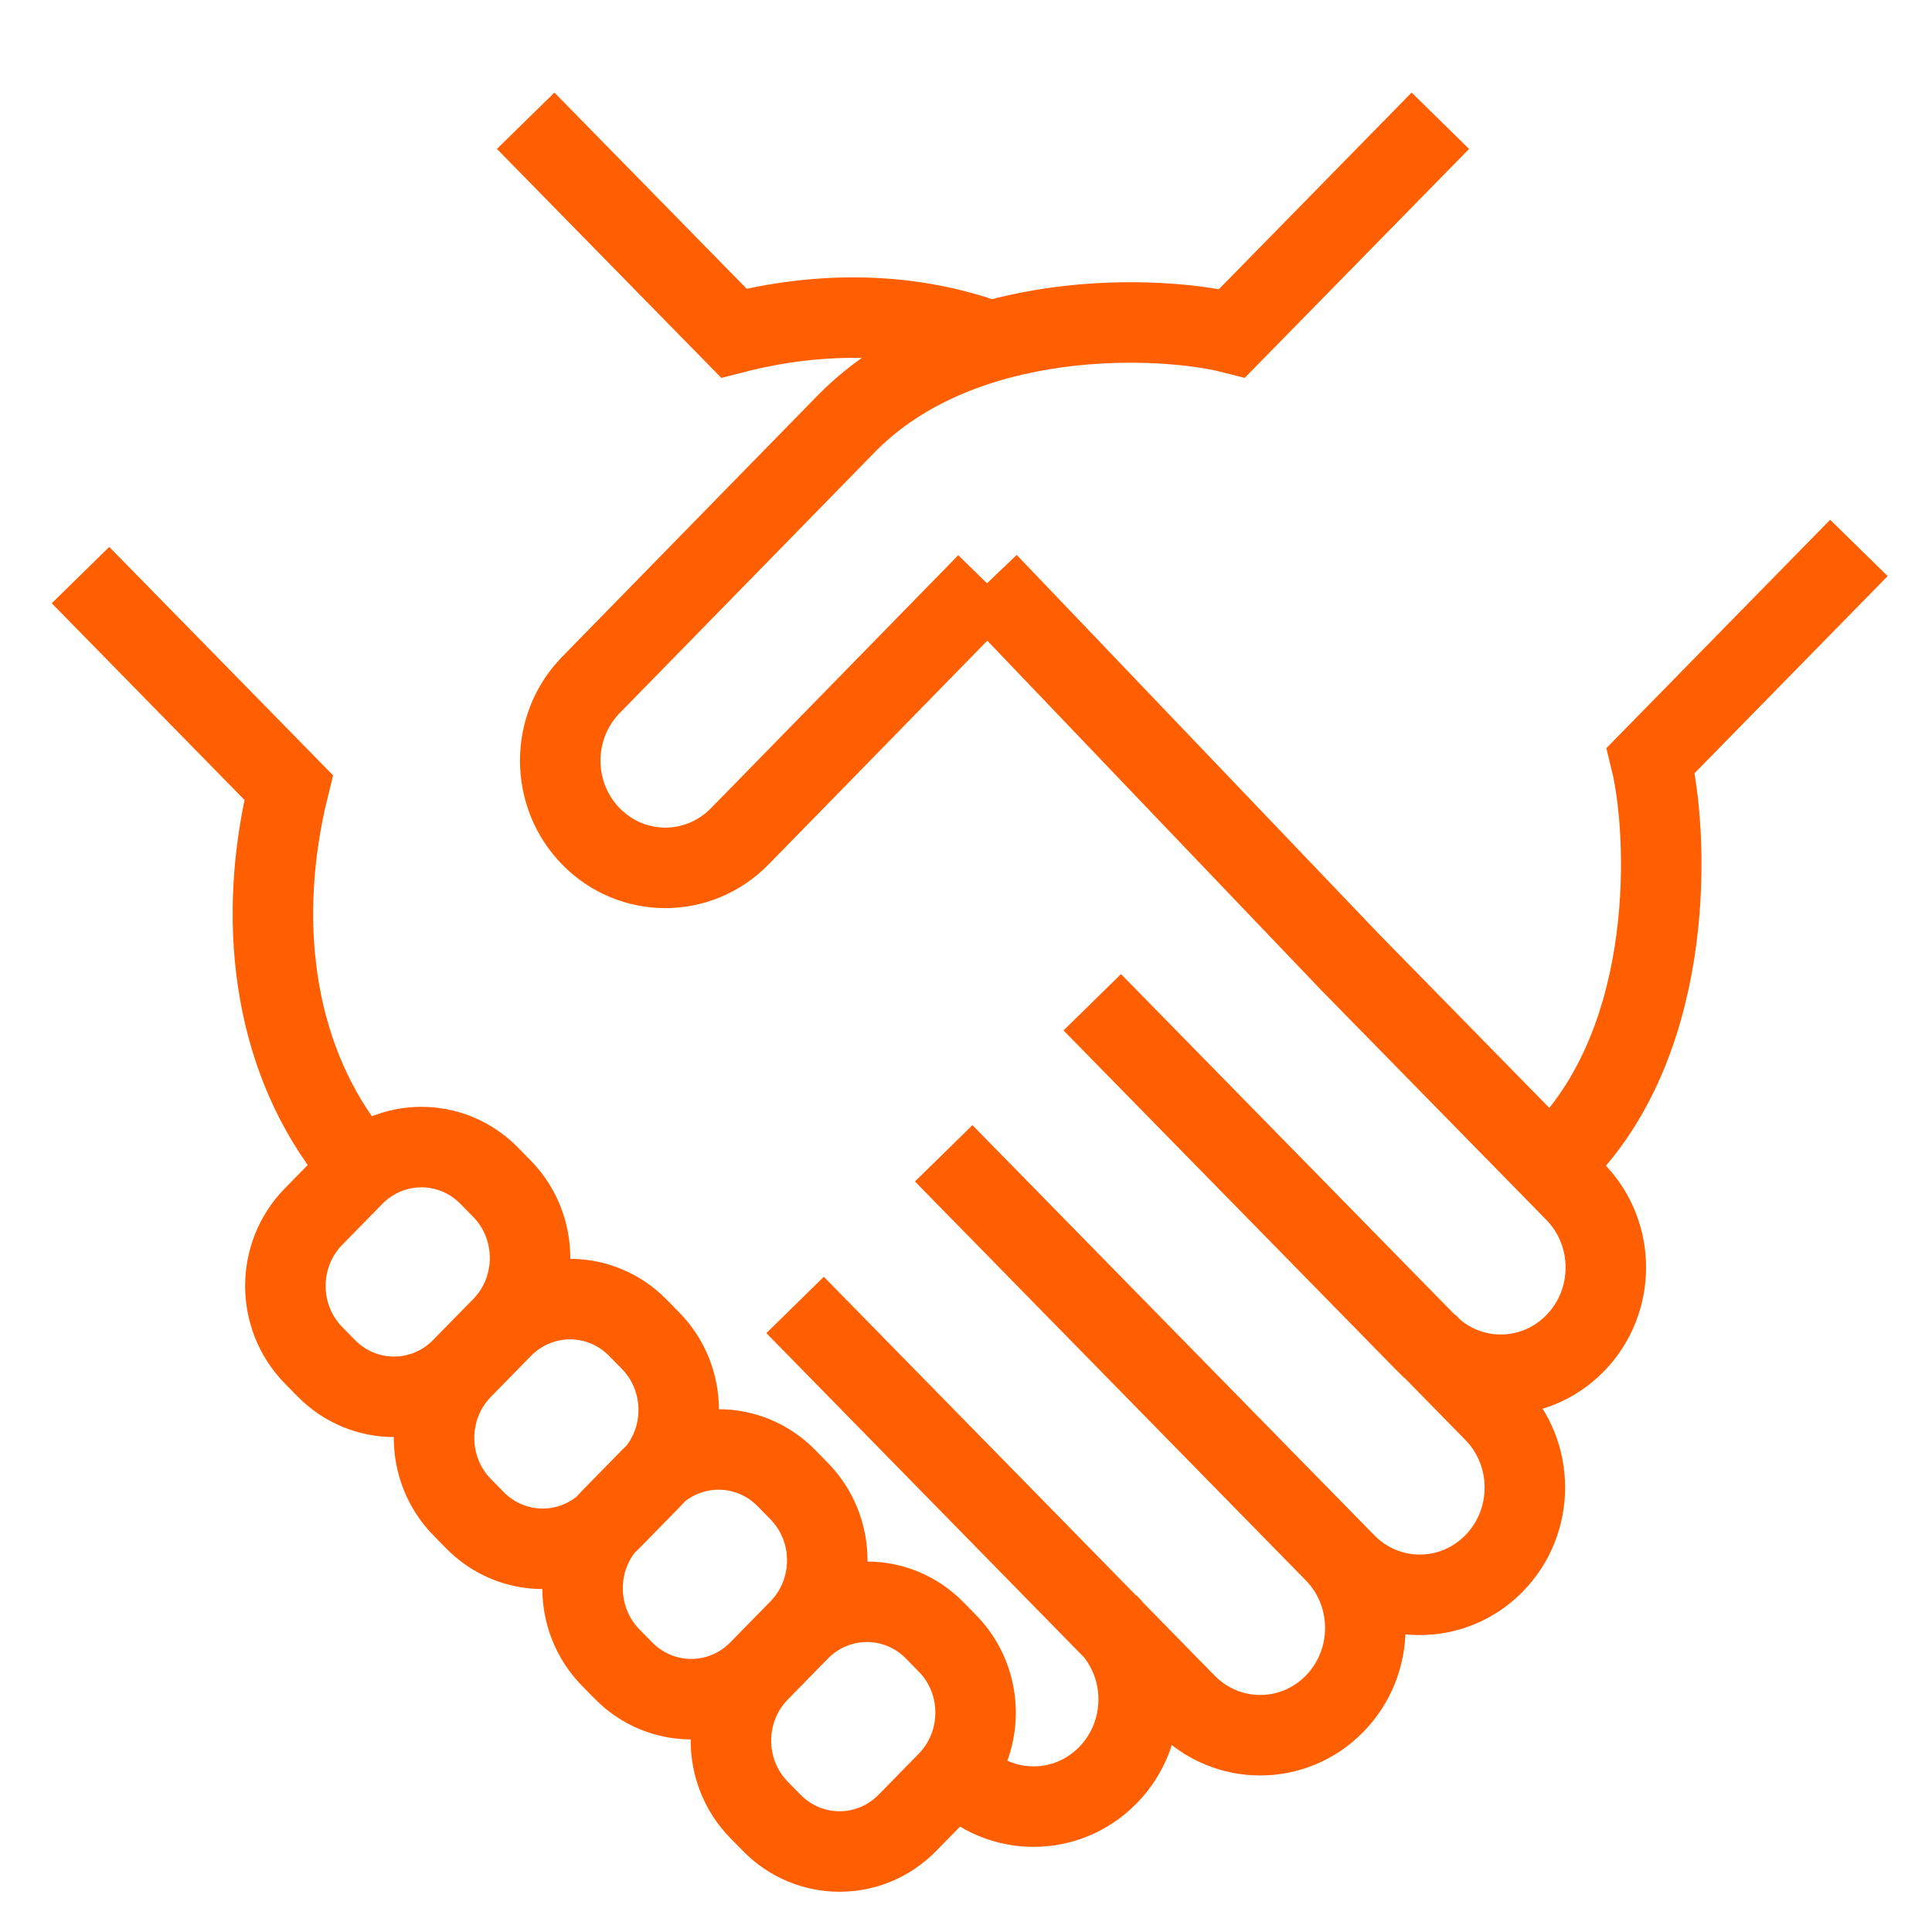 <?xml version="1.0" encoding="UTF-8"?> <svg xmlns="http://www.w3.org/2000/svg" width="48" height="48" viewBox="0 0 48 48" fill="none"><path d="M33.156 38.563C34.176 39.604 34.176 41.29 33.156 42.331C32.136 43.371 30.484 43.371 29.464 42.331L19.754 32.421M23.446 28.654L33.429 38.842C34.449 39.883 36.101 39.883 37.12 38.842C38.14 37.801 38.14 36.115 37.12 35.074L35.44 33.359M27.137 24.901L35.44 33.374C36.46 34.415 38.112 34.415 39.132 33.374C40.151 32.333 40.151 30.647 39.132 29.607L33.558 23.919L24.537 14.478M13.06 3L18.232 8.277C20.458 7.706 22.67 7.764 24.624 8.483M27.525 40.337C28.545 41.378 28.545 43.064 27.525 44.105C26.505 45.145 24.853 45.145 23.834 44.105L23.747 44.017M16.407 36.526L16.379 36.482M2 14.288L7.171 19.565C6.367 22.834 6.783 26.147 8.608 28.566L9.024 28.991M12.73 32.758L12.687 32.729M20.099 40.278L20.07 40.249M35.785 3L30.613 8.277C28.89 7.838 23.92 7.588 21.033 10.52L14.684 17.014C13.664 18.055 13.664 19.741 14.684 20.782C15.704 21.822 17.355 21.822 18.375 20.782L19.05 20.093L24.523 14.493M46.184 13.613L41.013 18.891C41.444 20.65 41.688 25.722 38.816 28.668L38.514 28.976M18.858 41.525L19.853 40.509C20.784 39.558 22.294 39.558 23.225 40.509L23.54 40.83C24.471 41.78 24.471 43.321 23.54 44.271L22.545 45.287C21.614 46.238 20.104 46.238 19.173 45.287L18.858 44.966C17.927 44.016 17.927 42.475 18.858 41.525ZM15.172 37.741L16.167 36.725C17.098 35.774 18.608 35.774 19.539 36.724L19.854 37.045C20.786 37.995 20.786 39.536 19.855 40.487L18.86 41.503C17.929 42.453 16.419 42.453 15.488 41.503L15.173 41.182C14.241 40.232 14.241 38.691 15.172 37.741ZM11.482 34.004L12.477 32.989C13.408 32.038 14.918 32.038 15.849 32.989L16.164 33.31C17.095 34.26 17.095 35.801 16.164 36.751L15.169 37.767C14.238 38.717 12.728 38.717 11.797 37.767L11.482 37.446C10.551 36.495 10.551 34.955 11.482 34.004ZM7.788 30.228L8.783 29.212C9.714 28.262 11.224 28.261 12.155 29.211L12.47 29.532C13.402 30.482 13.402 32.023 12.472 32.974L11.476 33.99C10.546 34.941 9.036 34.941 8.104 33.991L7.789 33.67C6.858 32.72 6.857 31.179 7.788 30.228Z" stroke="#FF5F00" stroke-width="2" stroke-miterlimit="10"></path></svg> 
